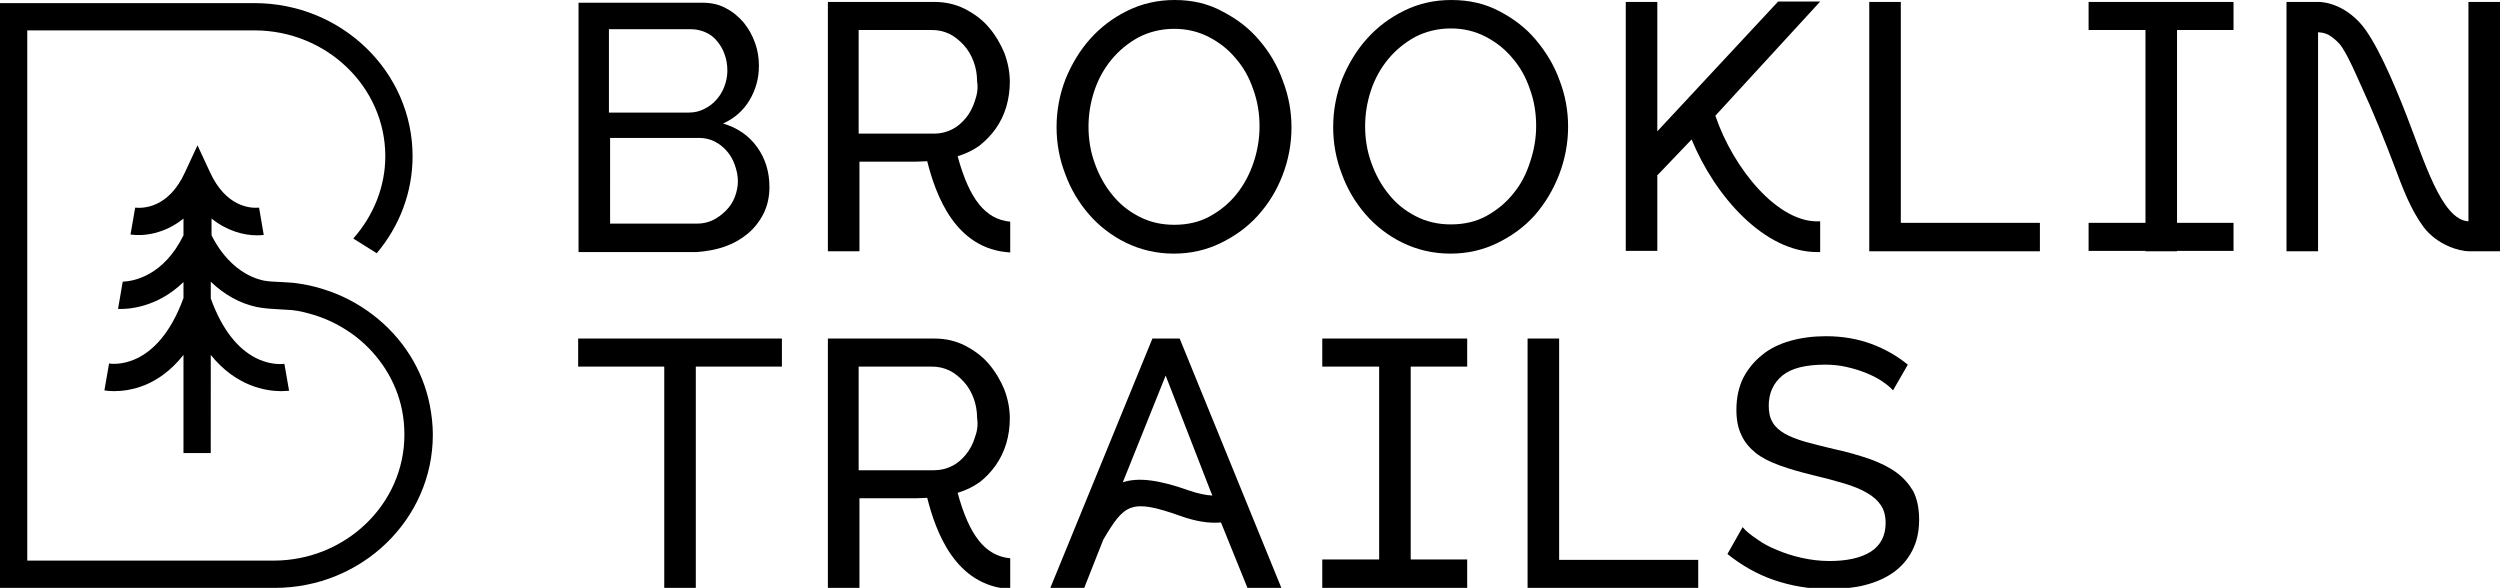 <?xml version="1.0" encoding="utf-8"?>
<!-- Generator: Adobe Illustrator 27.4.1, SVG Export Plug-In . SVG Version: 6.00 Build 0)  -->
<svg version="1.1" id="Layer_1" xmlns="http://www.w3.org/2000/svg" xmlns:xlink="http://www.w3.org/1999/xlink" x="0px" y="0px"
	 viewBox="0 0 641.7 150.9" style="enable-background:new 0 0 641.7 150.9;" xml:space="preserve">
<g>
	<g>
		<path d="M156.5,35.4h22.9c1.4,0,2.8,0.3,4,0.9c1.2,0.6,2.2,1.4,3.1,2.4c0.9,1,1.6,2.2,2.1,3.6c0.5,1.4,0.8,2.8,0.8,4.2
			c0,1.4-0.3,2.8-0.8,4.1c-0.5,1.3-1.3,2.5-2.3,3.5c-1,1-2.1,1.8-3.3,2.4c-1.3,0.6-2.6,0.9-4.1,0.9h-22.3V35.4z M156.5,7.5h20.9
			c1.3,0,2.6,0.3,3.7,0.8c1.2,0.5,2.2,1.3,3,2.3c0.8,1,1.5,2.1,1.9,3.4c0.5,1.3,0.7,2.7,0.7,4.2c0,1.4-0.3,2.8-0.8,4.1
			c-0.5,1.3-1.2,2.4-2.1,3.4c-0.9,1-1.9,1.7-3.1,2.3c-1.2,0.6-2.5,0.9-4,0.9h-20.4V7.5z M186,63.3c2.3-0.8,4.2-1.9,5.9-3.3
			c1.7-1.4,3.1-3.2,4.1-5.2c1-2,1.5-4.3,1.5-6.8c0-4-1.1-7.4-3.2-10.3c-2.1-2.9-5-4.9-8.7-6c2.9-1.3,5.2-3.3,6.8-6
			c1.6-2.7,2.4-5.6,2.4-8.8c0-2-0.3-4-1-5.9c-0.7-2-1.7-3.7-2.9-5.2c-1.3-1.5-2.8-2.8-4.6-3.7c-1.8-1-3.8-1.4-6-1.4h-31.8v64h30.4
			C181.3,64.5,183.8,64.1,186,63.3"/>
		<path d="M321.8,41.6c-1,3-2.4,5.7-4.3,8.1c-1.9,2.4-4.2,4.3-6.9,5.8c-2.7,1.5-5.8,2.2-9.2,2.2c-3.3,0-6.3-0.7-9-2.1
			c-2.7-1.4-5-3.2-6.9-5.6c-1.9-2.3-3.4-5-4.5-8.1c-1.1-3-1.6-6.2-1.6-9.4c0-3.1,0.5-6.2,1.5-9.2c1-3,2.5-5.7,4.4-8
			c1.9-2.3,4.2-4.2,6.9-5.7c2.7-1.4,5.8-2.2,9.2-2.2c3.2,0,6.2,0.7,8.9,2.1c2.7,1.4,5,3.2,6.9,5.5c2,2.3,3.5,5,4.5,8
			c1.1,3,1.6,6.2,1.6,9.4C323.3,35.5,322.8,38.6,321.8,41.6 M323.2,10.3c-2.6-3.1-5.8-5.5-9.5-7.4C310,0.9,306,0,301.5,0
			c-4.3,0-8.3,0.9-12,2.7c-3.7,1.8-6.9,4.2-9.6,7.2c-2.7,3-4.8,6.5-6.4,10.4c-1.5,3.9-2.3,8-2.3,12.3c0,4.1,0.7,8.1,2.2,12
			c1.4,3.9,3.5,7.4,6.1,10.4c2.6,3,5.8,5.5,9.5,7.3c3.7,1.8,7.8,2.8,12.3,2.8c4.3,0,8.3-0.9,12-2.7c3.7-1.8,6.9-4.1,9.6-7.1
			c2.7-3,4.8-6.4,6.3-10.3c1.5-3.9,2.3-8,2.3-12.3c0-4-0.7-8-2.2-11.9C327.9,16.8,325.8,13.3,323.2,10.3"/>
		<path d="M388.5,49.6c-1.9,2.4-4.2,4.3-6.9,5.8c-2.7,1.5-5.8,2.2-9.2,2.2c-3.3,0-6.3-0.7-9-2.1c-2.7-1.4-5-3.2-6.9-5.6
			c-1.9-2.3-3.4-5-4.5-8.1c-1.1-3-1.6-6.2-1.6-9.4c0-3.1,0.5-6.2,1.5-9.2c1-3,2.5-5.7,4.4-8c1.9-2.3,4.2-4.2,6.9-5.7
			c2.7-1.4,5.8-2.2,9.2-2.2c3.2,0,6.2,0.7,8.9,2.1c2.7,1.4,5,3.2,6.9,5.5c2,2.3,3.5,5,4.5,8c1.1,3,1.6,6.2,1.6,9.4
			c0,3.1-0.5,6.1-1.5,9.1C391.8,44.6,390.4,47.3,388.5,49.6 M400.2,44.8c1.5-3.9,2.3-8,2.3-12.3c0-4-0.7-8-2.2-11.9
			c-1.4-3.9-3.5-7.3-6.1-10.4c-2.6-3.1-5.8-5.5-9.5-7.4C381.1,0.9,377,0,372.5,0c-4.3,0-8.3,0.9-12,2.7c-3.7,1.8-6.9,4.2-9.6,7.2
			c-2.7,3-4.8,6.5-6.4,10.4c-1.5,3.9-2.3,8-2.3,12.3c0,4.1,0.7,8.1,2.2,12c1.4,3.9,3.5,7.4,6.1,10.4c2.6,3,5.8,5.5,9.5,7.3
			c3.7,1.8,7.8,2.8,12.3,2.8c4.3,0,8.3-0.9,12-2.7c3.7-1.8,6.9-4.1,9.6-7.1C396.6,52.2,398.7,48.7,400.2,44.8"/>
	</g>
	<polygon points="479.8,0.5 479.8,64.5 523.6,64.5 523.6,57.2 487.9,57.2 487.9,0.5 	"/>
	<polygon points="148.4,86.9 148.4,94.1 170.5,94.1 170.5,150.9 178.6,150.9 178.6,94.1 200.7,94.1 200.7,86.9 	"/>
	<polygon points="392.1,86.9 392.1,150.9 435.9,150.9 435.9,143.7 400.2,143.7 400.2,86.9 	"/>
	<g>
		<path d="M486.8,121.3c-1.9-1.4-4.2-2.5-6.9-3.5c-2.7-0.9-5.7-1.8-9-2.5c-2.9-0.7-5.4-1.3-7.5-1.9c-2.1-0.6-3.9-1.3-5.3-2.1
			c-1.4-0.8-2.5-1.8-3.1-2.9c-0.7-1.1-1-2.6-1-4.3c0-3.2,1.2-5.8,3.5-7.7c2.3-1.9,6-2.8,11-2.8c1.9,0,3.8,0.2,5.5,0.6
			c1.8,0.4,3.4,0.9,4.9,1.5c1.5,0.6,2.9,1.3,4.1,2.1c1.2,0.8,2.2,1.6,2.9,2.4l3.8-6.6c-2.7-2.2-5.8-4-9.3-5.3c-3.5-1.3-7.4-2-11.7-2
			c-3.3,0-6.4,0.4-9.2,1.2c-2.8,0.8-5.3,2-7.3,3.7c-2,1.6-3.6,3.6-4.8,5.9c-1.1,2.3-1.7,5-1.7,8.1c0,2.5,0.4,4.7,1.3,6.5
			c0.8,1.8,2.1,3.3,3.7,4.6c1.7,1.3,3.7,2.3,6.2,3.2c2.5,0.9,5.3,1.7,8.6,2.5c2.9,0.7,5.6,1.4,7.9,2.1c2.3,0.7,4.3,1.5,5.8,2.4
			c1.6,0.9,2.8,2,3.6,3.2c0.8,1.2,1.2,2.7,1.2,4.6c0,3.2-1.3,5.7-3.8,7.3c-2.5,1.6-6.1,2.4-10.6,2.4c-2.5,0-4.8-0.3-7.1-0.8
			c-2.3-0.5-4.4-1.2-6.3-2c-2-0.8-3.7-1.7-5.2-2.8c-1.5-1-2.8-2-3.7-3.1l-3.9,6.9c3.6,2.9,7.6,5.2,12,6.7c4.4,1.5,9.1,2.3,14,2.3
			c3.3,0,6.4-0.3,9.2-1c2.8-0.7,5.3-1.8,7.3-3.2c2.1-1.5,3.7-3.3,4.9-5.6c1.2-2.3,1.8-4.9,1.8-8c0-2.9-0.5-5.3-1.5-7.3
			C490.1,124.4,488.7,122.7,486.8,121.3"/>
	</g>
	<polygon points="362.1,86.9 354,86.9 339.4,86.9 339.4,94.1 354,94.1 354,143.6 339.4,143.6 339.4,150.9 354,150.9 354,150.9 
		362.1,150.9 362.1,150.9 376.6,150.9 376.6,143.6 362.1,143.6 362.1,94.1 376.6,94.1 376.6,86.9 	"/>
	<polygon points="558.8,0.5 550.7,0.5 536.1,0.5 536.1,7.7 550.7,7.7 550.7,57.2 536.1,57.2 536.1,64.4 550.7,64.4 550.7,64.5 
		558.8,64.5 558.8,64.4 573.3,64.4 573.3,57.2 558.8,57.2 558.8,7.7 573.3,7.7 573.3,0.5 	"/>
	<g>
		<path d="M633.6,0.5v56.3c-6.9-0.3-11.4-15.7-15.9-27.2c-3.3-8.5-8.1-19.7-12.1-23.9c-5.2-5.5-10.6-5.2-10.6-5.2h-8.1v64h8.1V8.3
			c0,0,1.8-0.1,3.4,1.1c1.1,0.8,2.1,1.7,2.8,2.8c1.9,3,3.3,6.4,4.8,9.7c3.2,6.9,6,13.9,8.7,21c2,5.3,4,10.8,7.4,15.4
			c3.5,4.6,9.2,6.2,11.6,6.2h8.1v-64H633.6z"/>
		<path d="M311.2,127.2c-1.7-0.1-3.7-0.5-6-1.3c-7.9-2.8-13.1-3.4-17-2.1l11-27.4l11.5,29.6L311.2,127.2z M295.8,86.9l-26.2,64h8.7
			l4.9-12.4c5.4-9.1,7-10.6,19.7-6.1c3.9,1.4,7.4,2,10.5,1.7l6.8,16.8h8.7l-26.1-64H295.8z"/>
		<path d="M250.2,26c-0.5,1.6-1.3,3.1-2.3,4.3c-1,1.2-2.1,2.2-3.5,2.9c-1.4,0.7-2.9,1.1-4.6,1.1h-19.4V7.7h18.8c1.6,0,3,0.3,4.5,1
			c1.4,0.7,2.6,1.7,3.7,2.9c1.1,1.2,1.9,2.6,2.5,4.2c0.6,1.6,0.9,3.3,0.9,5.1C251.1,22.7,250.8,24.3,250.2,26 M255.6,33
			c1.2-1.7,2.1-3.6,2.7-5.6c0.6-2.1,0.9-4.2,0.9-6.4c0-2.5-0.5-5-1.4-7.4c-1-2.4-2.3-4.6-4-6.6c-1.7-2-3.8-3.5-6.1-4.7
			c-2.4-1.2-5-1.8-7.8-1.8h-27.4v64h8.1v-23h12.5c1.5,0,3,0,4.5-0.1c0.1,0,0.3,0,0.4,0c2.2,8.7,7.2,22.6,21.3,23.4v-7.9
			c-6.4-0.6-10.5-5.8-13.5-16.8c2-0.6,3.9-1.5,5.6-2.7C253,36.1,254.4,34.7,255.6,33"/>
		<path d="M250.2,112.4c-0.5,1.6-1.3,3.1-2.3,4.3c-1,1.2-2.1,2.2-3.5,2.9c-1.4,0.7-2.9,1.1-4.6,1.1h-19.4V94.1h18.8
			c1.6,0,3,0.3,4.5,1c1.4,0.7,2.6,1.7,3.7,2.9c1.1,1.2,1.9,2.6,2.5,4.2c0.6,1.6,0.9,3.3,0.9,5.1
			C251.1,109.1,250.8,110.8,250.2,112.4 M255.6,119.4c1.2-1.7,2.1-3.6,2.7-5.6c0.6-2.1,0.9-4.2,0.9-6.4c0-2.5-0.5-5-1.4-7.4
			c-1-2.4-2.3-4.6-4-6.6c-1.7-2-3.8-3.5-6.1-4.7c-2.4-1.2-5-1.8-7.8-1.8h-27.4v64h8.1v-23h12.5c1.5,0,3,0,4.5-0.1c0.1,0,0.3,0,0.4,0
			c2.2,8.7,7.2,22.6,21.3,23.4v-7.9c-6.4-0.6-10.5-5.8-13.5-16.8c2-0.6,3.9-1.5,5.6-2.7C253,122.6,254.4,121.1,255.6,119.4"/>
		<path d="M425.5,44.9l8.7-9.1c6.1,14.8,18.8,28.9,32.2,28.9c0.3,0,0.6,0,0.8,0v-7.9c-10.7,0.7-22.3-13.5-26.9-27.1l26.9-29.3h-10.8
			l-31,33.3V0.5h-8.1v63.9h8.1V44.9z"/>
		<path d="M95.7,80.8c-3.8-2.9-8-5.1-12.5-6.5c-2.4-0.8-4.8-1.3-7.1-1.6c-1.3-0.2-2.6-0.2-3.8-0.3c-1.7-0.1-3.2-0.1-4.7-0.4
			c-5.4-1.2-10.2-5.4-13.3-11.6v-4.3c4,3.2,8.3,4.3,11.6,4.3c0.6,0,1.2,0,1.8-0.1l-1.2-7c-2.3,0.2-8.5-0.2-12.6-9.1l-3.2-6.9
			l-3.2,6.9c-4.2,9.2-10.7,9.3-12.8,9.1l-1.2,6.9c3.4,0.5,8.8-0.2,13.6-4.1v4.3c-5.1,10.4-12.8,11.8-15.6,11.9l-1.2,7
			c2.3,0.1,9.9-0.2,16.8-6.9v4.1c-6.8,18.7-18.5,16.9-19.1,16.8l-1.2,6.9c0.5,0.1,1.3,0.2,2.5,0.2c2,0,4.8-0.3,8-1.6
			c2.9-1.2,6.5-3.5,9.8-7.7v25.2h7V91.1c6.5,8.1,14.2,9.3,18.1,9.3c0.9,0,1.6-0.1,2-0.1l-1.2-6.9c-1.9,0.2-12.6,0.7-18.9-16.8v-4.3
			c3.4,3.3,7.5,5.6,11.8,6.5c2,0.4,4,0.5,5.8,0.6c1.2,0.1,2.2,0.1,3.3,0.2c1.9,0.2,3.8,0.7,5.8,1.3c3.8,1.2,7.2,3,10.4,5.4
			c6.2,4.8,10.5,11.5,12,19c0.4,2,0.6,4.1,0.6,6.3c0,17.8-15.1,32.3-33.6,32.3H7V7.8h58.3c18.5,0,33.6,14.5,33.6,32.3
			c0,7.8-3,15.2-8.2,21.1l0.1,0.1l5.9,3.7c5.9-7,9.2-15.7,9.2-24.9c0-21.7-18.2-39.3-40.6-39.3H0v150.1h70.5
			c22.4,0,40.6-17.6,40.6-39.3c0-2.6-0.3-5.2-0.8-7.7C108.5,94.8,103.3,86.6,95.7,80.8"/>
	</g>
</g>
</svg>
